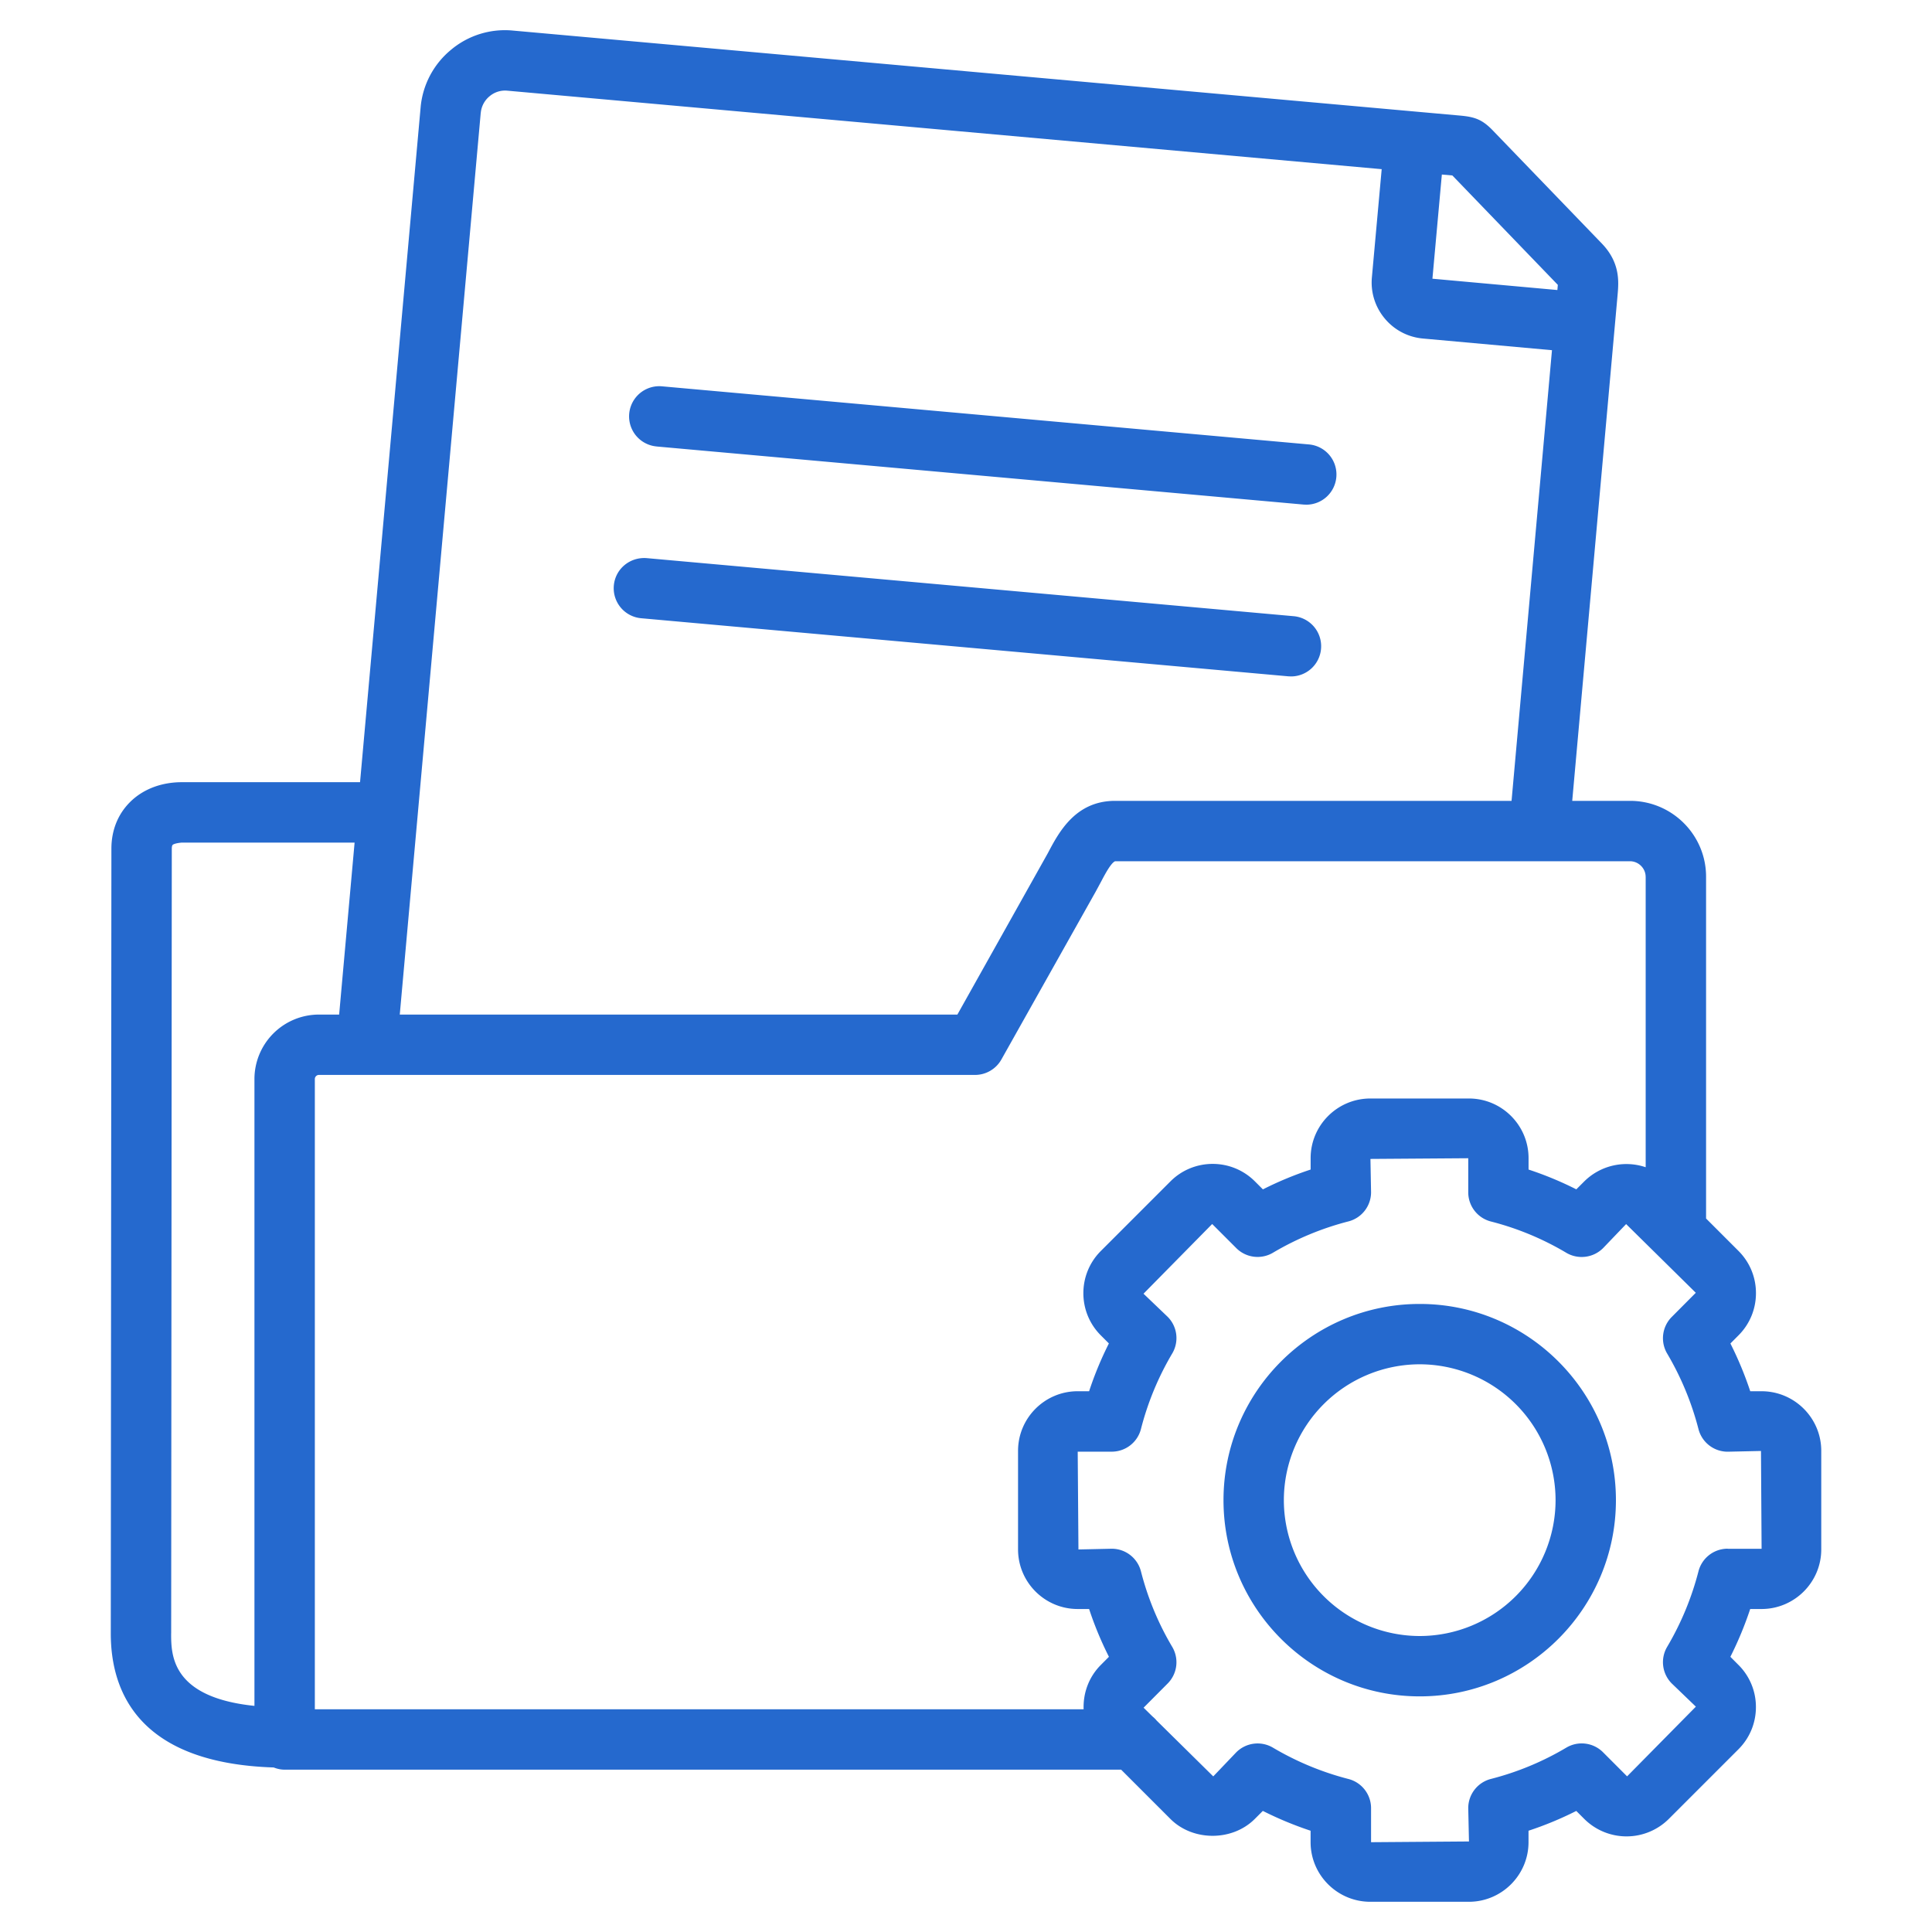 <svg xmlns="http://www.w3.org/2000/svg" width="50" height="50" fill="#2569ce" xmlns:v="https://vecta.io/nano"><path d="M45.589 36.005h-.293c-.14-.423-.312-.836-.513-1.236l.209-.21c.291-.291.452-.679.452-1.093s-.161-.8-.451-1.091l-.84-.84v-8.846c0-1.083-.882-1.963-1.966-1.963h-1.498l1.174-13.094c.029-.331.074-.83-.408-1.33L38.65 3.393c-.286-.302-.479-.368-.876-.403l-1.094-.098L13.273.791a2.17 2.17 0 0 0-1.606.502 2.18 2.18 0 0 0-.782 1.492L9.318 20.243H4.71c-.537 0-1.01.182-1.344.514-.316.315-.483.732-.483 1.208l-.016 20.308c0 1.539.75 3.358 4.216 3.469.088.035.183.057.283.057h21.649l1.276 1.276c.581.581 1.601.581 2.182 0l.209-.209a9.09 9.09 0 0 0 1.236.513v.296c0 .851.694 1.543 1.546 1.543h2.55c.851 0 1.544-.693 1.544-1.543v-.296a8.94 8.94 0 0 0 1.236-.512l.211.211a1.55 1.55 0 0 0 2.182-.003l1.804-1.804c.291-.291.452-.679.452-1.092a1.53 1.53 0 0 0-.45-1.089l-.211-.212a9.14 9.14 0 0 0 .513-1.237h.293c.852 0 1.546-.693 1.546-1.543v-2.55c0-.851-.694-1.543-1.546-1.543zM42.59 22.689v7.519a1.55 1.55 0 0 0-1.587.364l-.208.208a8.94 8.94 0 0 0-1.236-.512v-.295c0-.851-.692-1.544-1.544-1.544h-2.55c-.853 0-1.546.693-1.546 1.544v.295a8.9 8.9 0 0 0-1.235.513l-.209-.209c-.602-.6-1.58-.601-2.182 0l-1.804 1.804c-.602.602-.602 1.581 0 2.183l.209.209a8.97 8.97 0 0 0-.512 1.237h-.296c-.851 0-1.543.693-1.543 1.543v2.55c0 .851.692 1.543 1.543 1.543h.296c.14.426.312.839.513 1.237l-.209.21c-.315.315-.461.734-.446 1.148H8.148V27.924c0-.056.048-.105.104-.105h16.982c.282 0 .543-.153.681-.398l2.444-4.35.143-.265c.093-.177.25-.474.357-.517h13.327c.219 0 .403.184.403.401zM40.316 7.374l-.01.119-.001.013-3.234-.293.244-2.696.272.024 2.73 2.832zM12.442 2.923a.63.63 0 0 1 .227-.431.62.62 0 0 1 .464-.145l22.625 2.031-.254 2.804c-.034.387.085.765.336 1.064a1.45 1.45 0 0 0 .986.515l3.339.302-1.046 11.663h-10.26c-1.027 0-1.456.813-1.739 1.35l-2.343 4.181H10.346l2.095-23.333zM4.43 42.273l.016-20.308c0-.029.003-.08.023-.1s.099-.047.238-.059h4.47l-.4 4.451h-.525a1.67 1.67 0 0 0-1.667 1.667v16.224c-2.149-.222-2.156-1.317-2.156-1.875zm40.282-2.193a.78.78 0 0 0-.756.587 7.54 7.54 0 0 1-.81 1.953.78.78 0 0 0 .119.948l.624.6-1.78 1.804-.622-.623a.78.78 0 0 0-.953-.119 7.41 7.41 0 0 1-1.95.809.78.78 0 0 0-.586.757l.019.861-2.534.019v-.88a.78.78 0 0 0-.586-.756 7.51 7.51 0 0 1-1.952-.81.78.78 0 0 0-.951.12l-.595.623-1.464-1.444a.77.77 0 0 0-.107-.106l-.232-.228.623-.626a.78.78 0 0 0 .117-.95c-.359-.604-.631-1.26-.808-1.951a.78.78 0 0 0-.757-.587l-.861.019-.019-2.531h.88a.78.78 0 0 0 .757-.587 7.48 7.48 0 0 1 .809-1.954.78.78 0 0 0-.12-.951l-.623-.596 1.777-1.804.623.623a.78.78 0 0 0 .951.12 7.49 7.49 0 0 1 1.952-.81.78.78 0 0 0 .586-.756l-.016-.861 2.531-.018v.88a.78.78 0 0 0 .586.757 7.41 7.41 0 0 1 1.95.809c.308.183.7.133.953-.119l.597-.623.715.705.052.051 1.036 1.022-.622.625a.78.78 0 0 0-.119.948 7.56 7.56 0 0 1 .81 1.953.78.78 0 0 0 .757.587l.861-.019.016 2.531h-.877zm-7.97-6.334c-2.8 0-5.078 2.278-5.078 5.078s2.278 5.078 5.078 5.078 5.078-2.278 5.078-5.078-2.278-5.078-5.078-5.078zm0 8.594a3.52 3.52 0 0 1-3.516-3.516 3.52 3.52 0 0 1 3.516-3.516 3.52 3.52 0 0 1 3.516 3.516 3.52 3.52 0 0 1-3.516 3.516zM16.993 11.555l16.743 1.503.071.003a.78.78 0 0 0 .777-.711.78.78 0 0 0-.708-.848L17.132 9.998a.781.781 0 0 0-.14 1.556zM16.594 16l16.746 1.503.071.003a.78.78 0 0 0 .777-.711.78.78 0 0 0-.708-.848l-16.746-1.503c-.433-.032-.809.279-.848.708a.78.78 0 0 0 .708.848z"/></svg>